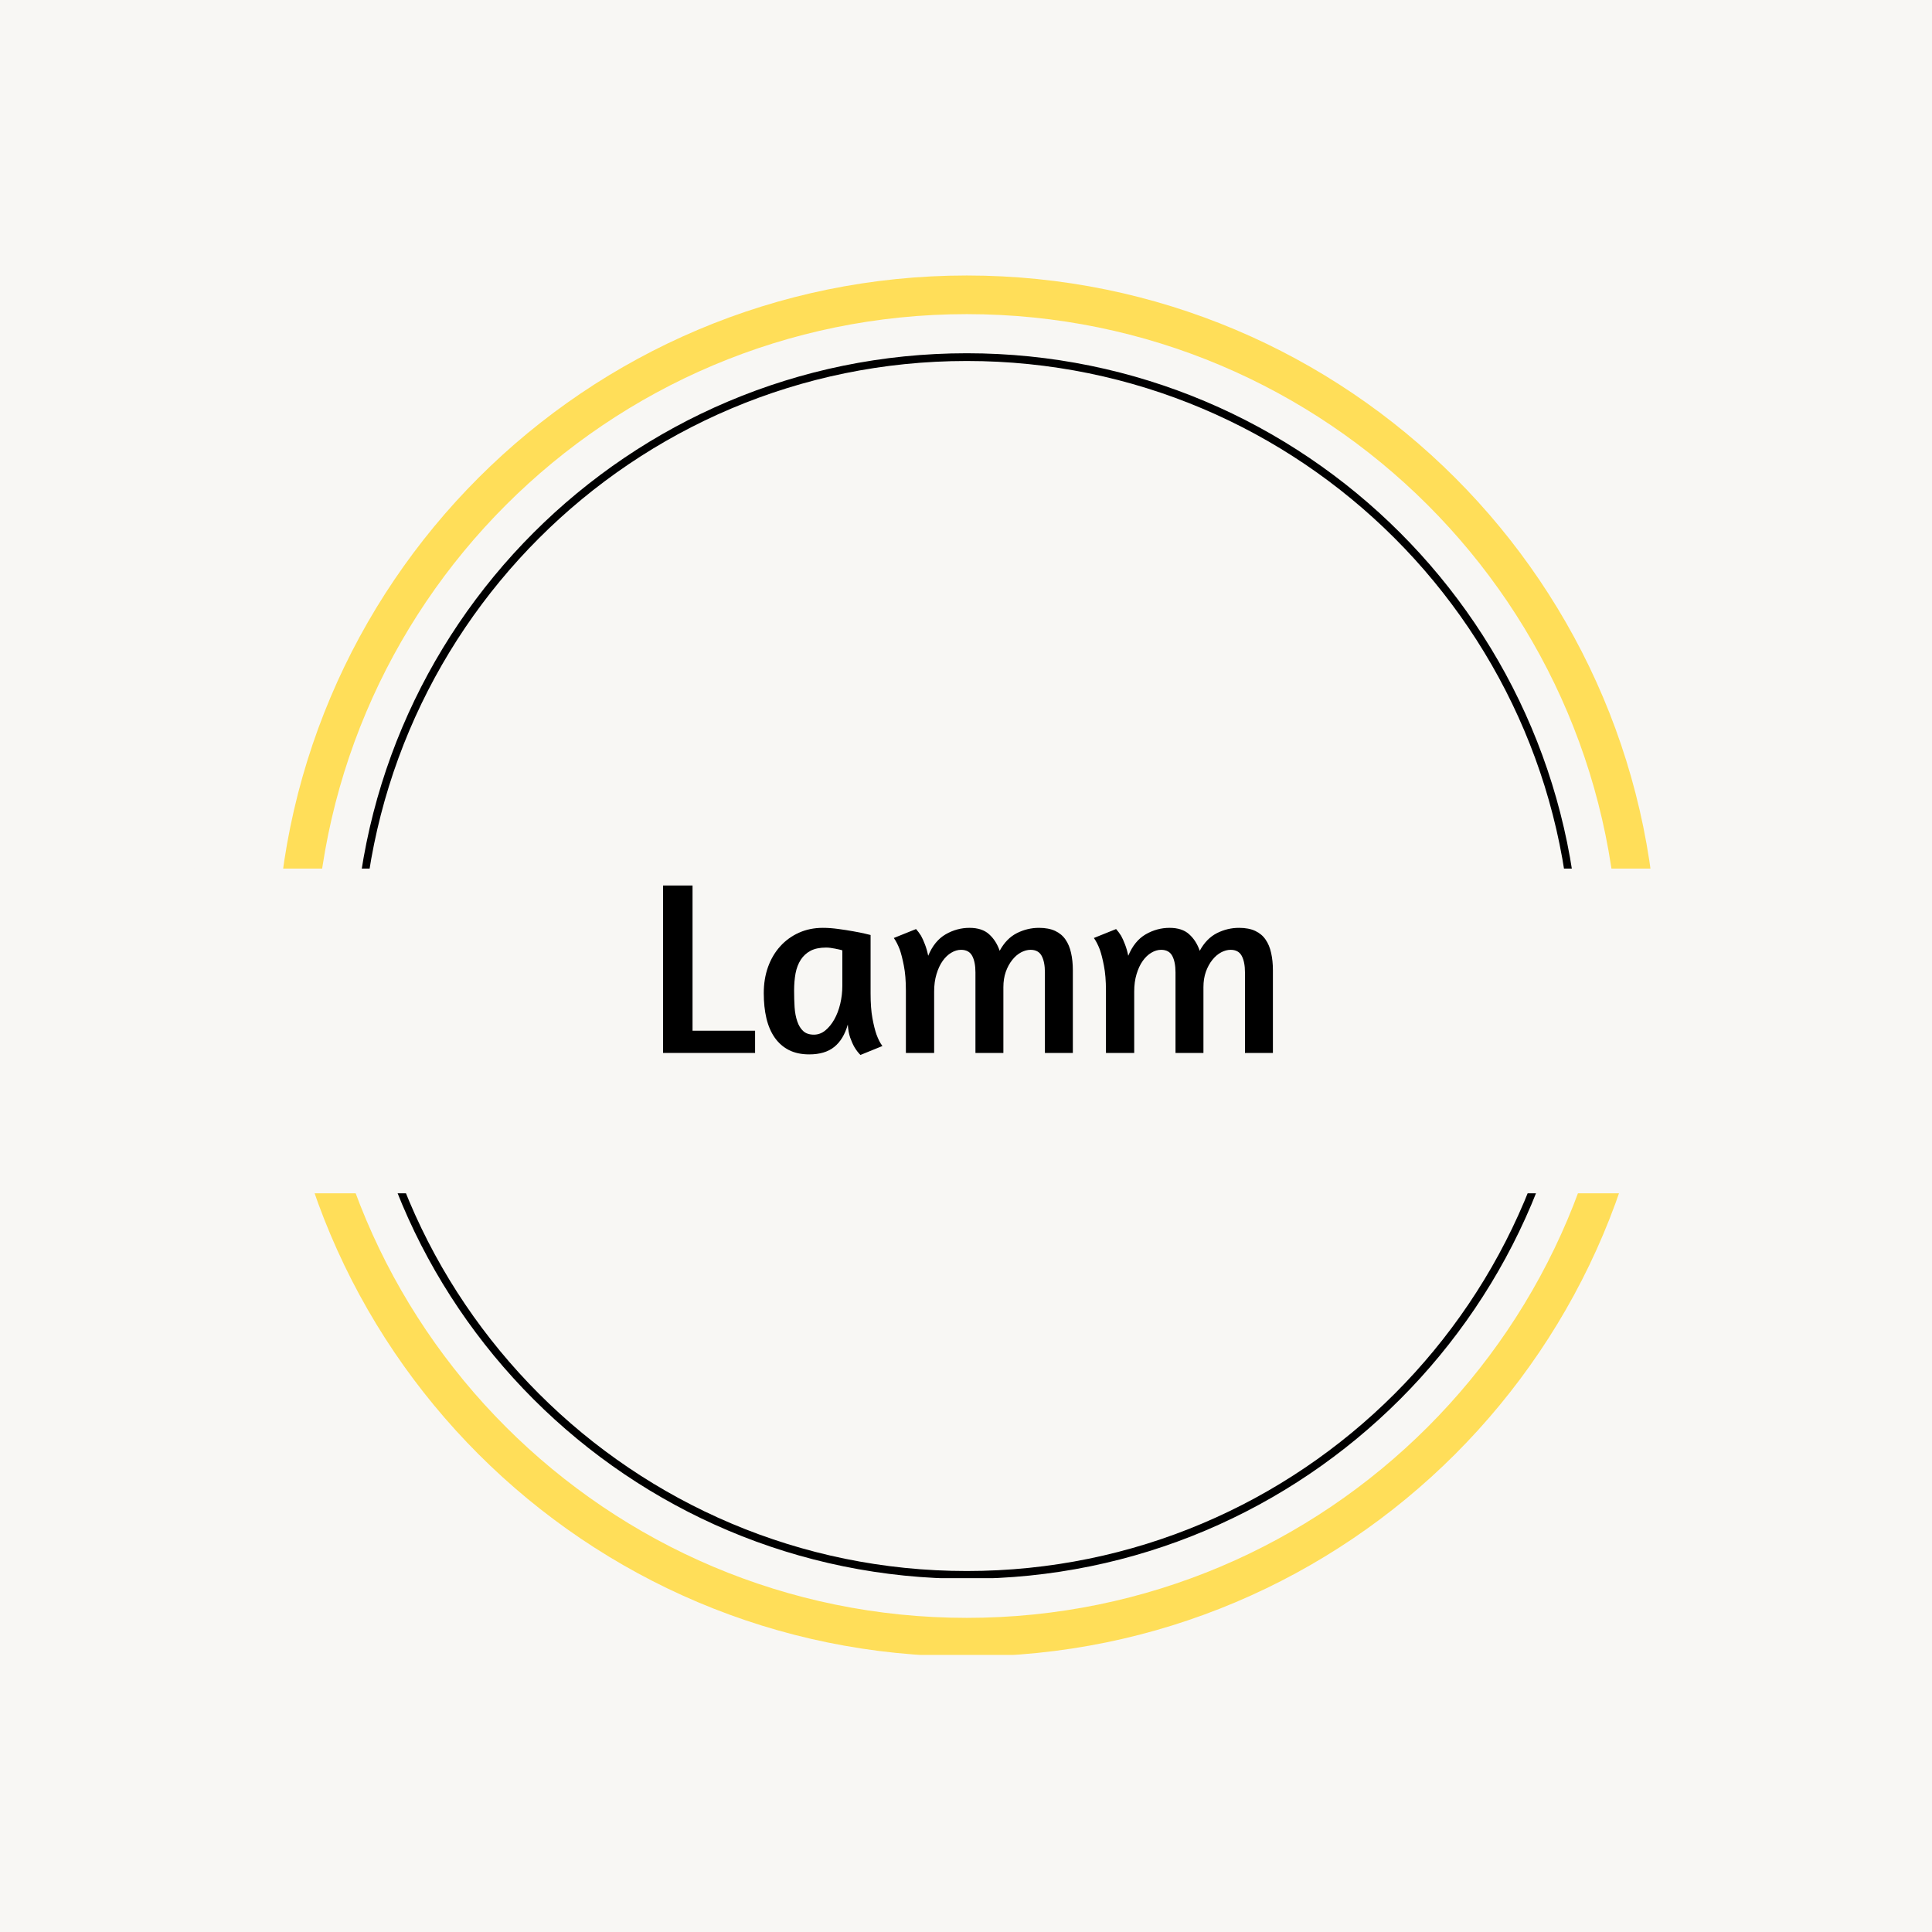 <svg version="1.0" preserveAspectRatio="xMidYMid meet" height="500" viewBox="0 0 375 375" zoomAndPan="magnify" width="500" xmlns:xlink="http://www.w3.org/1999/xlink" xmlns="http://www.w3.org/2000/svg"><defs><g></g><clipPath id="2e27f860f9"><path clip-rule="nonzero" d="M 68.723 68.566 L 306.594 68.566 L 306.594 306.434 L 68.723 306.434 Z M 68.723 68.566"></path></clipPath><clipPath id="cf5dbba75b"><path clip-rule="nonzero" d="M 187.656 68.566 C 121.973 68.566 68.723 121.812 68.723 187.5 C 68.723 253.188 121.973 306.434 187.656 306.434 C 253.344 306.434 306.594 253.188 306.594 187.5 C 306.594 121.812 253.344 68.566 187.656 68.566 Z M 187.656 68.566"></path></clipPath><clipPath id="92f3c15312"><path clip-rule="nonzero" d="M 68.723 68.566 L 306.473 68.566 L 306.473 306.316 L 68.723 306.316 Z M 68.723 68.566"></path></clipPath><clipPath id="32a043f116"><path clip-rule="nonzero" d="M 187.656 68.566 C 121.973 68.566 68.723 121.812 68.723 187.5 C 68.723 253.184 121.973 306.434 187.656 306.434 C 253.34 306.434 306.59 253.184 306.59 187.5 C 306.59 121.812 253.34 68.566 187.656 68.566 Z M 187.656 68.566"></path></clipPath><clipPath id="976c862502"><path clip-rule="nonzero" d="M 53.629 53.473 L 321.379 53.473 L 321.379 321.223 L 53.629 321.223 Z M 53.629 53.473"></path></clipPath><clipPath id="7075e7757b"><path clip-rule="nonzero" d="M 187.656 53.473 C 113.637 53.473 53.629 113.477 53.629 187.5 C 53.629 261.52 113.637 321.527 187.656 321.527 C 261.676 321.527 321.684 261.52 321.684 187.5 C 321.684 113.477 261.676 53.473 187.656 53.473 Z M 187.656 53.473"></path></clipPath><clipPath id="e305c3c1b6"><path clip-rule="nonzero" d="M 37.656 168.594 L 337.344 168.594 L 337.344 231.617 L 37.656 231.617 Z M 37.656 168.594"></path></clipPath></defs><rect fill-opacity="1" height="450" y="-37.5" fill="#ffffff" width="450" x="-37.5"></rect><rect fill-opacity="1" height="450" y="-37.5" fill="#f8f7f4" width="450" x="-37.5"></rect><g clip-path="url(#2e27f860f9)"><g clip-path="url(#cf5dbba75b)"><path fill-rule="nonzero" fill-opacity="1" d="M 68.723 68.566 L 306.594 68.566 L 306.594 306.434 L 68.723 306.434 Z M 68.723 68.566" fill="#f8f7f4"></path></g></g><g clip-path="url(#92f3c15312)"><g clip-path="url(#32a043f116)"><path stroke-miterlimit="4" stroke-opacity="1" stroke-width="4" stroke="#000000" d="M 158.578 0.002 C 71 0.002 -0 70.997 -0 158.58 C -0 246.158 71 317.158 158.578 317.158 C 246.156 317.158 317.156 246.158 317.156 158.58 C 317.156 70.997 246.156 0.002 158.578 0.002 Z M 158.578 0.002" stroke-linejoin="miter" fill="none" transform="matrix(0.75, 0, 0, 0.75, 68.723, 68.565)" stroke-linecap="butt"></path></g></g><g clip-path="url(#976c862502)"><g clip-path="url(#7075e7757b)"><path stroke-miterlimit="4" stroke-opacity="1" stroke-width="20" stroke="#ffde59" d="M 178.703 0.002 C 80.011 0.002 0 80.007 0 178.705 C 0 277.398 80.011 357.408 178.703 357.408 C 277.396 357.408 357.407 277.398 357.407 178.705 C 357.407 80.007 277.396 0.002 178.703 0.002 Z M 178.703 0.002" stroke-linejoin="miter" fill="none" transform="matrix(0.75, 0, 0, 0.75, 53.629, 53.471)" stroke-linecap="butt"></path></g></g><g clip-path="url(#e305c3c1b6)"><path fill-rule="nonzero" fill-opacity="1" d="M 37.656 168.594 L 337.27 168.594 L 337.27 231.617 L 37.656 231.617 Z M 37.656 168.594" fill="#f8f7f4"></path></g><g fill-opacity="1" fill="#000000"><g transform="translate(125.343, 204.375)"><g><path d="M 3.359 -32.5 L 9.078 -32.5 L 9.078 -4.312 L 21.219 -4.312 L 21.219 0 L 3.359 0 Z M 3.359 -32.5"></path></g></g></g><g fill-opacity="1" fill="#000000"><g transform="translate(146.558, 204.375)"><g><path d="M 22.422 -11.562 C 22.422 -9.645 22.539 -8.035 22.781 -6.734 C 23.02 -5.441 23.281 -4.395 23.562 -3.594 C 23.914 -2.633 24.301 -1.883 24.719 -1.344 L 20.453 0.391 C 20.035 -0.023 19.648 -0.523 19.297 -1.109 C 19.004 -1.617 18.727 -2.234 18.469 -2.953 C 18.219 -3.672 18.062 -4.523 18 -5.516 C 17.457 -3.598 16.582 -2.148 15.375 -1.172 C 14.176 -0.203 12.555 0.281 10.516 0.281 C 9.004 0.281 7.695 0.004 6.594 -0.547 C 5.488 -1.109 4.566 -1.91 3.828 -2.953 C 3.098 -3.992 2.555 -5.25 2.203 -6.719 C 1.859 -8.188 1.688 -9.816 1.688 -11.609 C 1.688 -13.441 1.961 -15.133 2.516 -16.688 C 3.078 -18.238 3.863 -19.57 4.875 -20.688 C 5.883 -21.812 7.094 -22.691 8.5 -23.328 C 9.906 -23.961 11.457 -24.281 13.156 -24.281 C 14.113 -24.281 15.113 -24.207 16.156 -24.062 C 17.195 -23.926 18.164 -23.773 19.062 -23.609 C 19.957 -23.453 20.711 -23.301 21.328 -23.156 C 21.953 -23.008 22.316 -22.922 22.422 -22.891 Z M 11.422 -3.547 C 12.223 -3.547 12.957 -3.816 13.625 -4.359 C 14.301 -4.91 14.883 -5.625 15.375 -6.5 C 15.875 -7.383 16.258 -8.395 16.531 -9.531 C 16.801 -10.664 16.938 -11.828 16.938 -13.016 L 16.938 -19.922 C 16.625 -20.016 16.145 -20.125 15.5 -20.25 C 14.863 -20.383 14.289 -20.453 13.781 -20.453 C 12.562 -20.453 11.555 -20.242 10.766 -19.828 C 9.984 -19.41 9.352 -18.832 8.875 -18.094 C 8.395 -17.352 8.055 -16.473 7.859 -15.453 C 7.672 -14.43 7.578 -13.312 7.578 -12.094 C 7.578 -10.977 7.609 -9.906 7.672 -8.875 C 7.742 -7.852 7.914 -6.941 8.188 -6.141 C 8.457 -5.336 8.848 -4.703 9.359 -4.234 C 9.867 -3.773 10.555 -3.547 11.422 -3.547 Z M 11.422 -3.547"></path></g></g></g><g fill-opacity="1" fill="#000000"><g transform="translate(172.286, 204.375)"><g><path d="M 30.531 0 L 30.531 -15.641 C 30.531 -16.984 30.32 -18.047 29.906 -18.828 C 29.488 -19.617 28.77 -20.016 27.75 -20.016 C 27.133 -20.016 26.516 -19.848 25.891 -19.516 C 25.266 -19.18 24.695 -18.691 24.188 -18.047 C 23.676 -17.41 23.258 -16.645 22.938 -15.75 C 22.625 -14.852 22.469 -13.859 22.469 -12.766 L 22.469 0 L 17.047 0 L 17.047 -15.641 C 17.047 -16.984 16.836 -18.047 16.422 -18.828 C 16.004 -19.617 15.281 -20.016 14.25 -20.016 C 13.613 -20.016 12.984 -19.828 12.359 -19.453 C 11.734 -19.086 11.172 -18.551 10.672 -17.844 C 10.18 -17.145 9.785 -16.289 9.484 -15.281 C 9.18 -14.281 9.031 -13.156 9.031 -11.906 L 9.031 0 L 3.547 0 L 3.547 -12.094 C 3.547 -14.008 3.414 -15.613 3.156 -16.906 C 2.906 -18.207 2.641 -19.258 2.359 -20.062 C 2.004 -20.988 1.617 -21.738 1.203 -22.312 L 5.516 -24.047 C 5.836 -23.691 6.16 -23.258 6.484 -22.75 C 6.734 -22.301 6.984 -21.75 7.234 -21.094 C 7.492 -20.438 7.707 -19.691 7.875 -18.859 C 8.676 -20.785 9.801 -22.172 11.25 -23.016 C 12.707 -23.859 14.254 -24.281 15.891 -24.281 C 17.523 -24.281 18.797 -23.863 19.703 -23.031 C 20.617 -22.207 21.301 -21.141 21.75 -19.828 C 22.613 -21.422 23.723 -22.562 25.078 -23.25 C 26.441 -23.938 27.875 -24.281 29.375 -24.281 C 30.625 -24.281 31.672 -24.082 32.516 -23.688 C 33.367 -23.289 34.039 -22.727 34.531 -22 C 35.031 -21.281 35.391 -20.414 35.609 -19.406 C 35.836 -18.406 35.953 -17.281 35.953 -16.031 L 35.953 0 Z M 30.531 0"></path></g></g></g><g fill-opacity="1" fill="#000000"><g transform="translate(211.118, 204.375)"><g><path d="M 30.531 0 L 30.531 -15.641 C 30.531 -16.984 30.32 -18.047 29.906 -18.828 C 29.488 -19.617 28.77 -20.016 27.75 -20.016 C 27.133 -20.016 26.516 -19.848 25.891 -19.516 C 25.266 -19.18 24.695 -18.691 24.188 -18.047 C 23.676 -17.41 23.258 -16.645 22.938 -15.75 C 22.625 -14.852 22.469 -13.859 22.469 -12.766 L 22.469 0 L 17.047 0 L 17.047 -15.641 C 17.047 -16.984 16.836 -18.047 16.422 -18.828 C 16.004 -19.617 15.281 -20.016 14.25 -20.016 C 13.613 -20.016 12.984 -19.828 12.359 -19.453 C 11.734 -19.086 11.172 -18.551 10.672 -17.844 C 10.18 -17.145 9.785 -16.289 9.484 -15.281 C 9.18 -14.281 9.031 -13.156 9.031 -11.906 L 9.031 0 L 3.547 0 L 3.547 -12.094 C 3.547 -14.008 3.414 -15.613 3.156 -16.906 C 2.906 -18.207 2.641 -19.258 2.359 -20.062 C 2.004 -20.988 1.617 -21.738 1.203 -22.312 L 5.516 -24.047 C 5.836 -23.691 6.16 -23.258 6.484 -22.75 C 6.734 -22.301 6.984 -21.75 7.234 -21.094 C 7.492 -20.438 7.707 -19.691 7.875 -18.859 C 8.676 -20.785 9.801 -22.172 11.25 -23.016 C 12.707 -23.859 14.254 -24.281 15.891 -24.281 C 17.523 -24.281 18.797 -23.863 19.703 -23.031 C 20.617 -22.207 21.301 -21.141 21.75 -19.828 C 22.613 -21.422 23.723 -22.562 25.078 -23.25 C 26.441 -23.938 27.875 -24.281 29.375 -24.281 C 30.625 -24.281 31.672 -24.082 32.516 -23.688 C 33.367 -23.289 34.039 -22.727 34.531 -22 C 35.031 -21.281 35.391 -20.414 35.609 -19.406 C 35.836 -18.406 35.953 -17.281 35.953 -16.031 L 35.953 0 Z M 30.531 0"></path></g></g></g></svg>